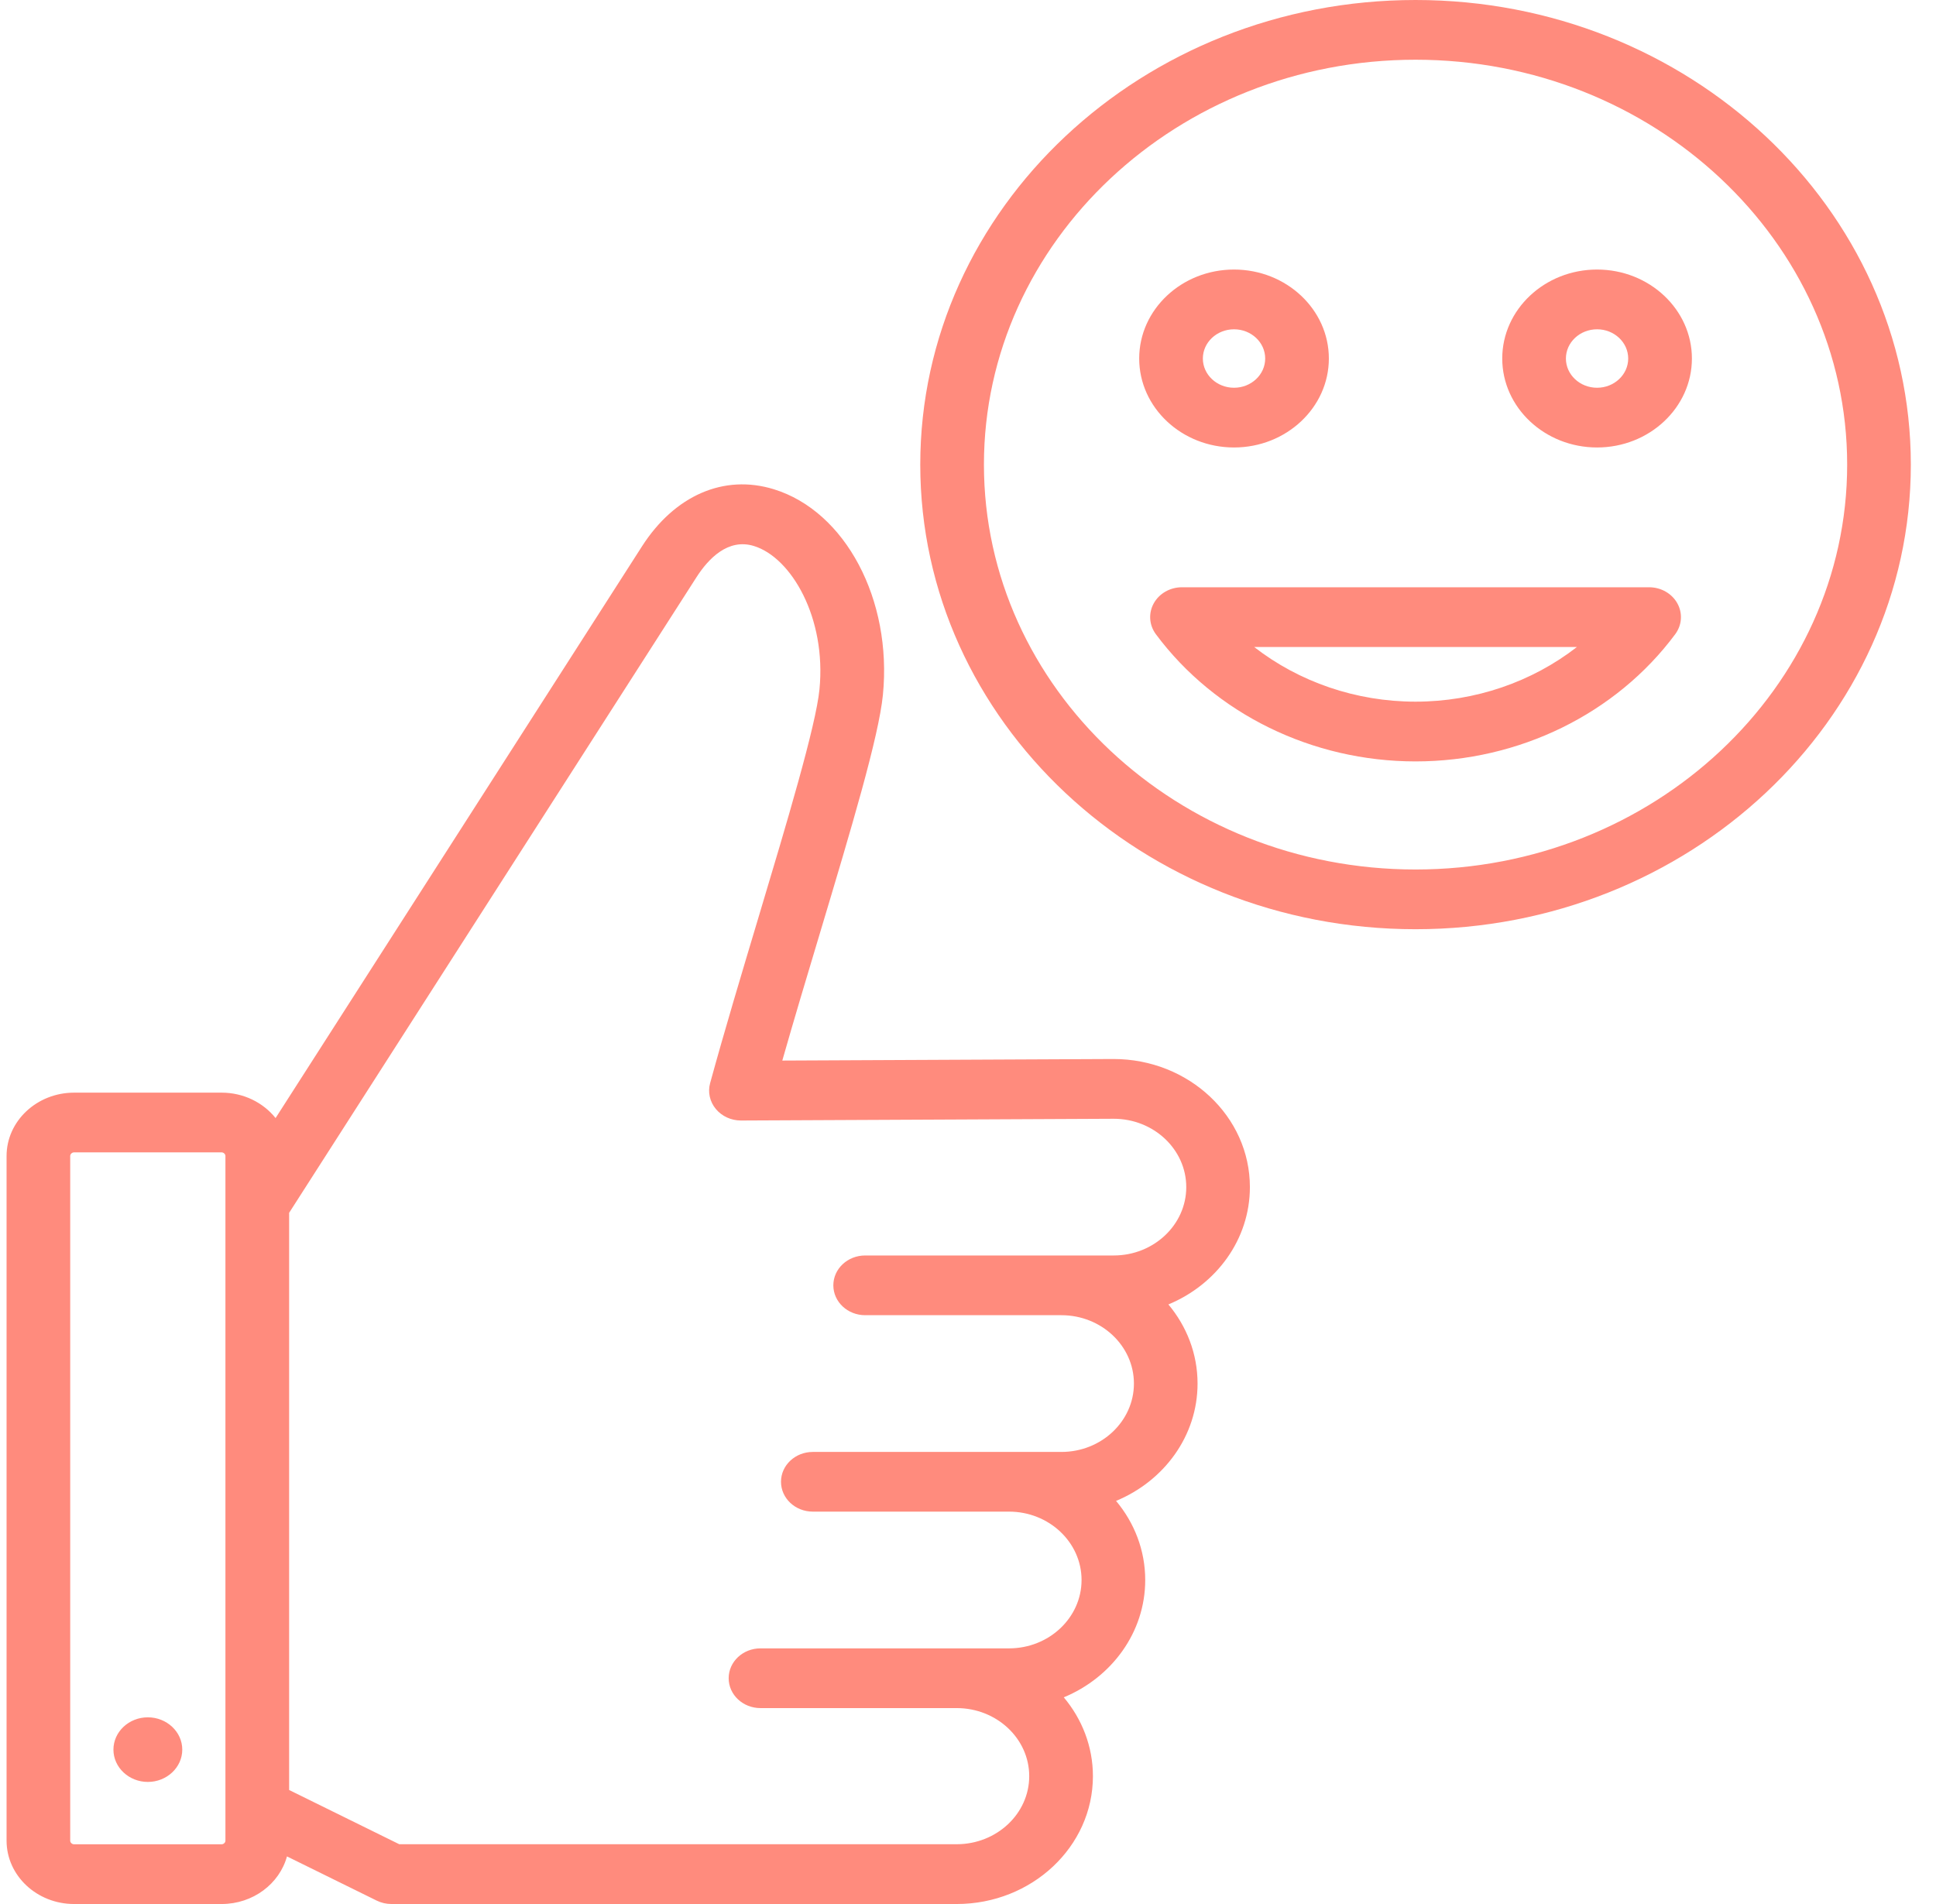 <svg xmlns="http://www.w3.org/2000/svg" fill="none" viewBox="0 0 61 60" height="60" width="61">
<path fill="#FF8B7D" d="M35.086 33.372L24.649 33.421C25.018 32.126 25.429 30.754 25.831 29.417C26.827 26.094 27.687 23.224 27.819 21.897C28.115 18.897 26.638 16.111 24.381 15.417C22.812 14.934 21.259 15.608 20.226 17.22L8.683 35.233C8.295 34.748 7.678 34.432 6.983 34.432H2.335C1.162 34.432 0.207 35.328 0.207 36.428V58.004C0.207 59.105 1.162 60 2.335 60H6.983C7.973 60 8.806 59.361 9.042 58.5L11.868 59.892C12.012 59.963 12.172 60 12.334 60H30.143C32.51 60 34.436 58.194 34.436 55.972C34.436 55.035 34.092 54.171 33.518 53.487C35.028 52.861 36.084 51.44 36.084 49.791C36.084 48.85 35.74 47.983 35.165 47.297C36.676 46.671 37.733 45.25 37.733 43.6C37.733 42.659 37.389 41.793 36.814 41.106C38.325 40.48 39.382 39.059 39.382 37.409C39.384 35.183 37.458 33.372 35.086 33.372ZM7.103 58.004C7.103 58.064 7.046 58.118 6.982 58.118H2.334C2.269 58.118 2.212 58.064 2.212 58.004V36.428C2.212 36.368 2.269 36.314 2.334 36.314H6.982C7.046 36.314 7.103 36.368 7.103 36.428V58.004ZM35.091 39.563H27.26C26.706 39.563 26.257 39.984 26.257 40.504C26.257 41.023 26.706 41.445 27.26 41.445H33.442C34.703 41.445 35.728 42.411 35.728 43.599C35.728 44.788 34.703 45.754 33.442 45.754H25.61C25.056 45.754 24.608 46.175 24.608 46.694C24.608 47.214 25.057 47.635 25.61 47.635H31.792C33.053 47.635 34.078 48.602 34.078 49.79C34.078 50.978 33.053 51.944 31.792 51.944H23.961C23.407 51.944 22.959 52.366 22.959 52.885C22.959 53.405 23.408 53.826 23.961 53.826H30.143C31.404 53.826 32.429 54.788 32.429 55.971C32.429 57.154 31.404 58.116 30.143 58.116H12.58L9.11 56.407V38.219L21.944 18.191C22.321 17.603 22.941 16.955 23.755 17.206C24.932 17.568 26.042 19.469 25.82 21.724C25.706 22.88 24.787 25.944 23.899 28.907C23.371 30.67 22.824 32.492 22.374 34.135C22.297 34.417 22.364 34.717 22.555 34.947C22.745 35.176 23.037 35.31 23.346 35.31C23.347 35.31 23.349 35.31 23.351 35.31L35.091 35.255C36.352 35.255 37.377 36.221 37.377 37.409C37.377 38.597 36.352 39.563 35.091 39.563ZM5.743 55.135C5.743 55.696 5.255 56.153 4.658 56.153C4.061 56.153 3.574 55.695 3.574 55.135C3.574 54.574 4.061 54.117 4.658 54.117C5.255 54.117 5.743 54.574 5.743 55.135ZM44.601 0C35.996 0 28.996 6.568 28.996 14.641C28.996 22.714 35.996 29.282 44.601 29.282C53.206 29.282 60.207 22.714 60.207 14.641C60.207 6.567 53.206 0 44.601 0ZM44.601 27.4C37.102 27.4 31.002 21.676 31.002 14.641C31.002 7.606 37.103 1.882 44.601 1.882C52.1 1.882 58.201 7.606 58.201 14.641C58.201 21.676 52.1 27.4 44.601 27.4ZM38.882 14.101C40.529 14.101 41.87 12.843 41.87 11.298C41.87 9.752 40.529 8.494 38.882 8.494C37.234 8.494 35.894 9.752 35.894 11.298C35.894 12.843 37.234 14.101 38.882 14.101ZM38.882 10.377C39.424 10.377 39.864 10.79 39.864 11.298C39.864 11.806 39.424 12.219 38.882 12.219C38.341 12.219 37.9 11.806 37.9 11.298C37.9 10.79 38.341 10.377 38.882 10.377ZM50.321 8.494C48.673 8.494 47.333 9.752 47.333 11.298C47.333 12.843 48.673 14.101 50.321 14.101C51.968 14.101 53.309 12.843 53.309 11.298C53.309 9.752 51.968 8.494 50.321 8.494ZM50.321 12.219C49.779 12.219 49.339 11.806 49.339 11.298C49.339 10.79 49.779 10.377 50.321 10.377C50.862 10.377 51.302 10.79 51.302 11.298C51.302 11.806 50.861 12.219 50.321 12.219ZM51.96 18.506H37.242C36.868 18.506 36.526 18.701 36.353 19.012C36.181 19.323 36.206 19.698 36.42 19.986C38.286 22.495 41.345 23.994 44.602 23.994C47.859 23.994 50.918 22.496 52.783 19.986C52.997 19.698 53.023 19.323 52.85 19.012C52.677 18.701 52.334 18.506 51.96 18.506ZM44.601 22.111C42.724 22.111 40.93 21.488 39.516 20.388H49.687C48.273 21.488 46.478 22.111 44.601 22.111Z"></path>
</svg>
